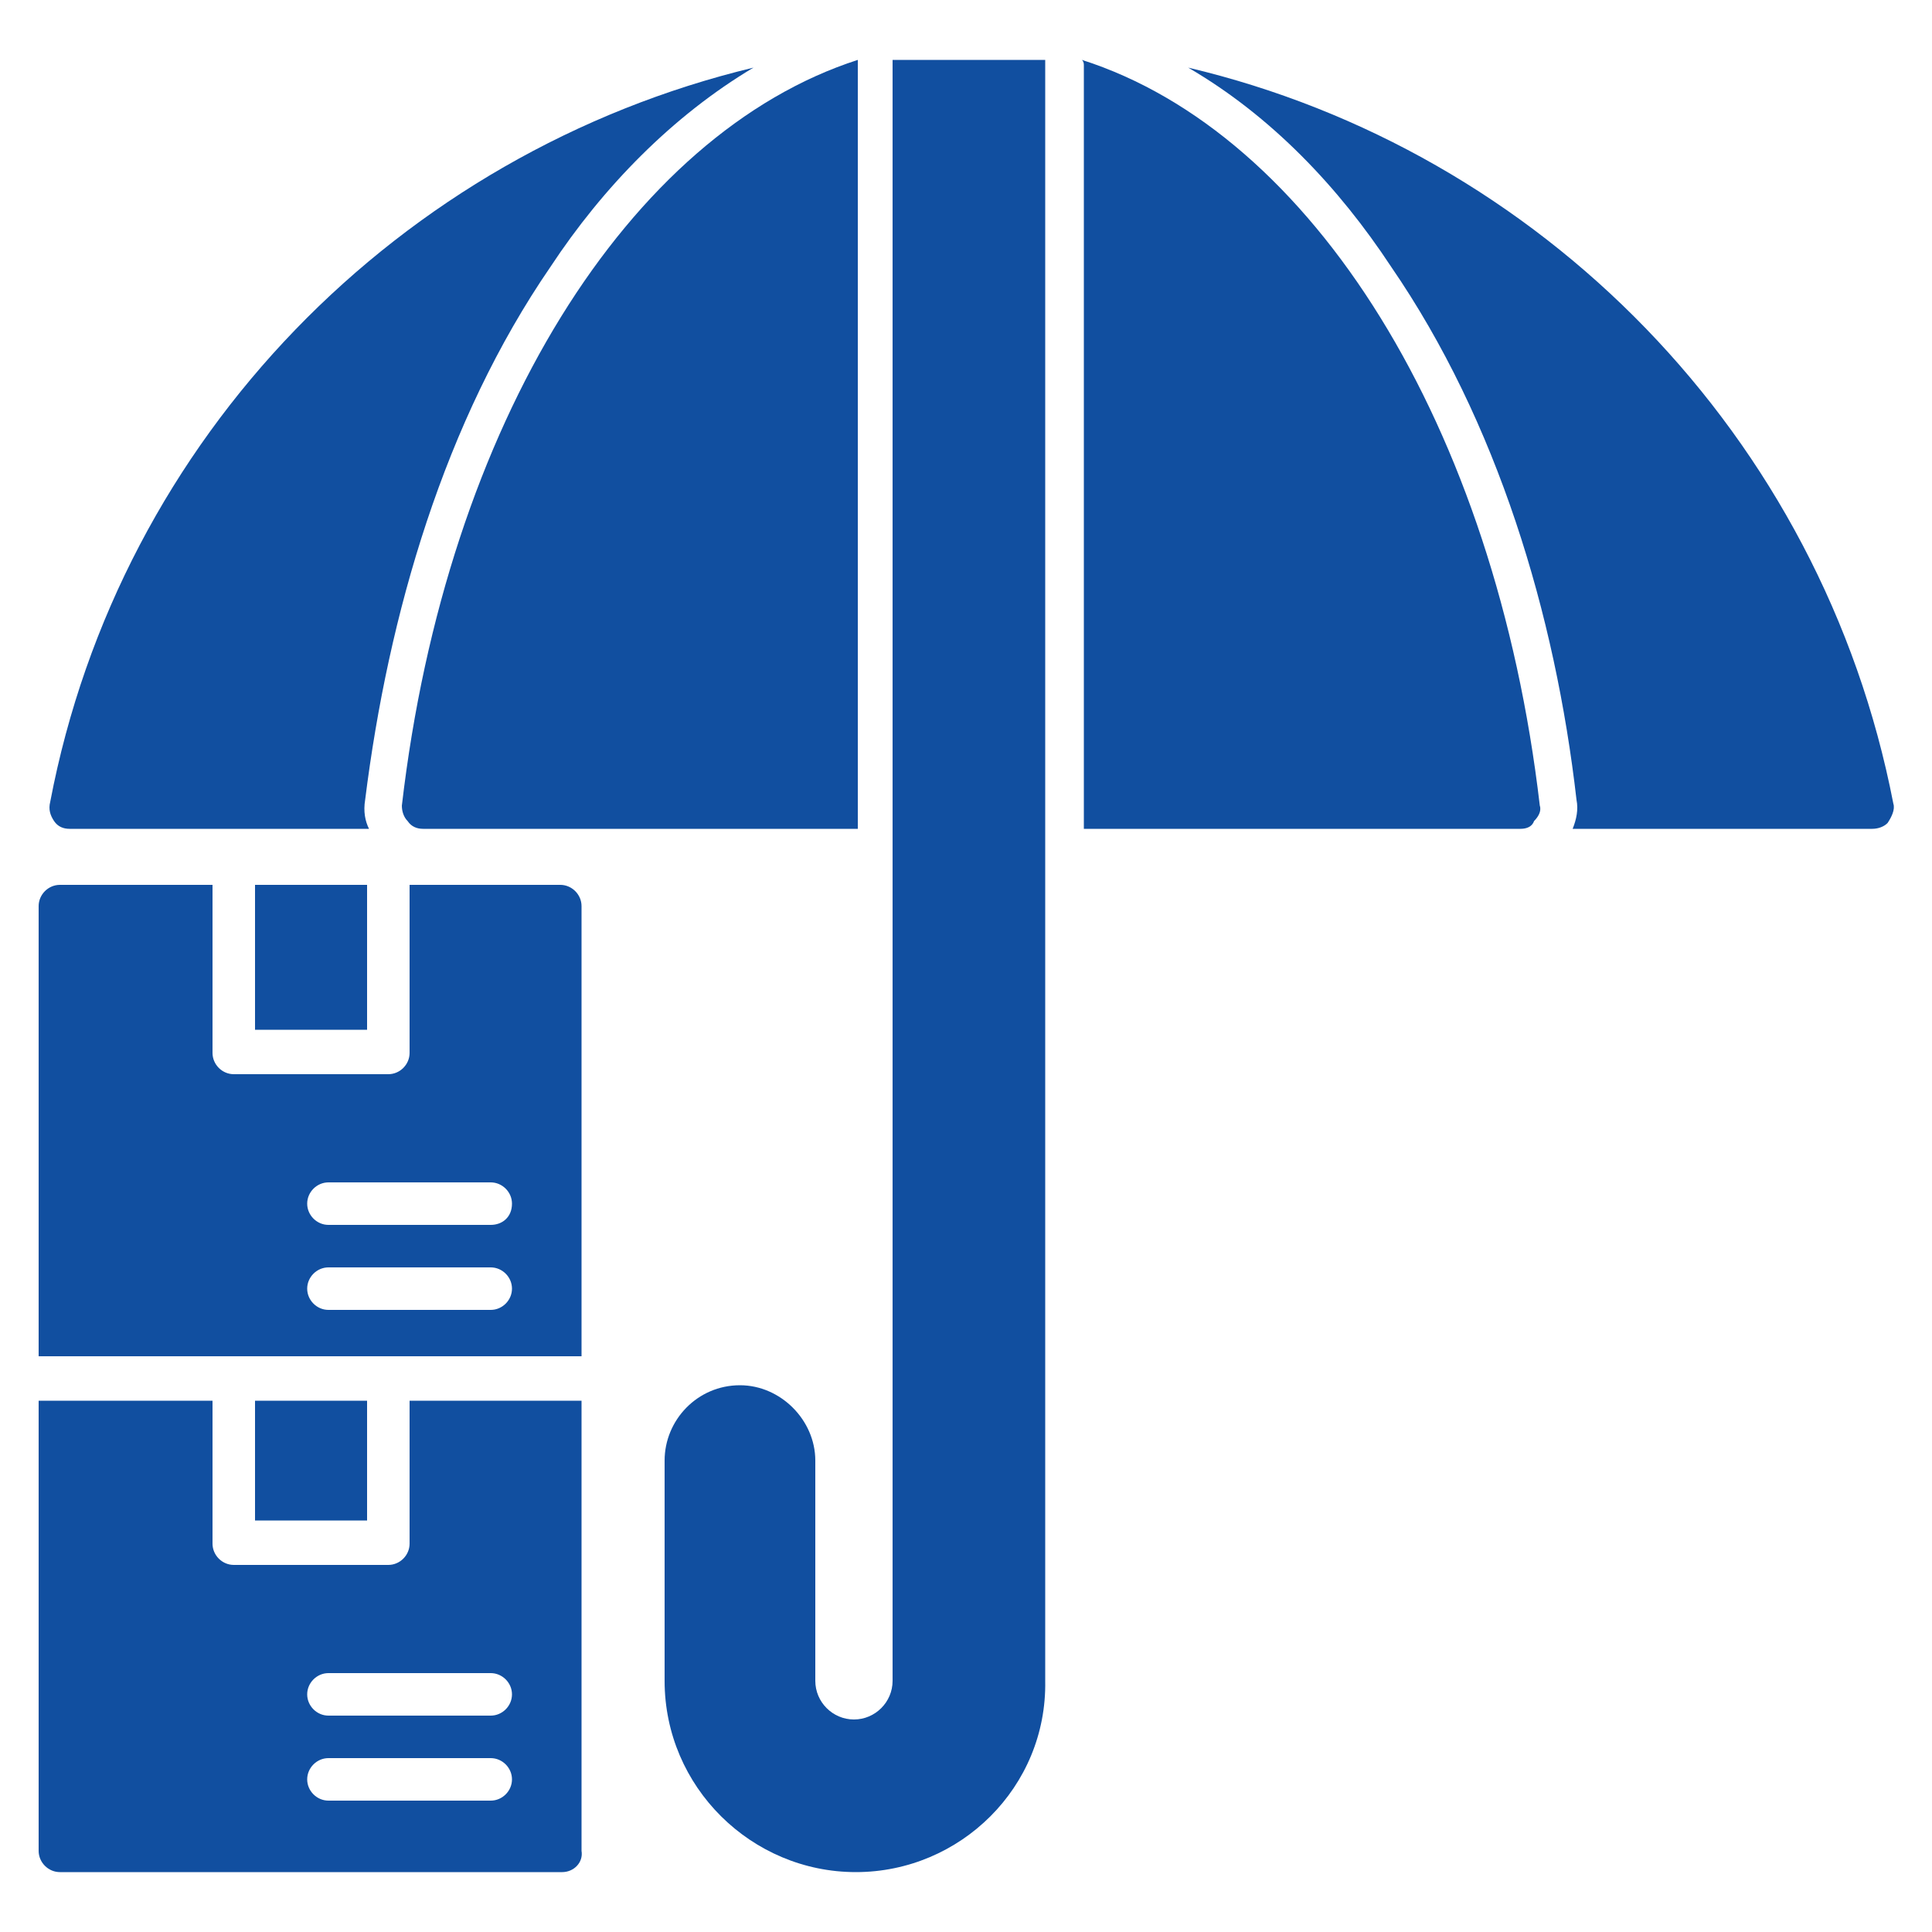 <?xml version="1.0" encoding="utf-8"?>
<!-- Generator: Adobe Illustrator 26.3.1, SVG Export Plug-In . SVG Version: 6.00 Build 0)  -->
<svg version="1.1" id="Layer_1" xmlns="http://www.w3.org/2000/svg" xmlns:xlink="http://www.w3.org/1999/xlink" x="0px" y="0px"
	 width="100px" height="100px" viewBox="0 0 100 100" style="enable-background:new 0 0 100 100;" xml:space="preserve">
<style type="text/css">
	.st0{fill-rule:evenodd;clip-rule:evenodd;fill:#114FA0;}
</style>
<path class="st0" d="M78.7,42.9H56.1V3.4c0-0.1,0-0.2-0.1-0.3C67.9,6.9,77.4,22,79.7,41.7c0.1,0.3-0.1,0.6-0.3,0.8
	C79.3,42.8,79,42.9,78.7,42.9z M44.4,42.9H21.9c-0.3,0-0.6-0.1-0.8-0.4c-0.2-0.2-0.3-0.5-0.3-0.8C23.1,21.9,32.6,6.9,44.4,3.1
	c0,0.1,0,0.2,0,0.3V42.9z"/>
<path class="st0" d="M44.3,96.9c-5.4,0-9.9-4.4-9.9-9.9V75.6c0-2.1,1.7-3.9,3.9-3.9c2.1,0,3.9,1.8,3.9,3.9V87c0,1.1,0.9,2,2,2
	s2-0.9,2-2V3.1h7.9V87C54.2,92.5,49.7,96.9,44.3,96.9z"/>
<path class="st0" d="M96.9,42.9H81.4c0.2-0.5,0.3-1,0.2-1.5c-1.1-9.6-4.1-19.6-9.6-27.6C69.3,9.7,65.8,6,61.5,3.5
	c18.2,4.3,32.8,19,36.5,38.1c0.1,0.3-0.1,0.7-0.3,1C97.5,42.8,97.2,42.9,96.9,42.9z M19.1,42.9H3.6c-0.3,0-0.6-0.1-0.8-0.4
	c-0.2-0.3-0.3-0.6-0.2-1C6.2,22.6,20.7,7.9,39,3.5C34.8,6,31.2,9.7,28.5,13.8c-5.5,8-8.4,18-9.6,27.6C18.8,42,18.9,42.5,19.1,42.9z"
	/>
<path class="st0" d="M29.1,96.9h-26c-0.6,0-1.1-0.5-1.1-1.1V72.5h9v7.4c0,0.6,0.5,1.1,1.1,1.1h8c0.6,0,1.1-0.5,1.1-1.1v-7.4h8.9
	v23.3C30.2,96.4,29.7,96.9,29.1,96.9z M19,72.5v6.2h-5.8v-6.2H19z M25.4,93.2H17c-0.6,0-1.1-0.5-1.1-1.1S16.4,91,17,91h8.4
	c0.6,0,1.1,0.5,1.1,1.1S26,93.2,25.4,93.2z M25.4,88.8H17c-0.6,0-1.1-0.5-1.1-1.1s0.5-1.1,1.1-1.1h8.4c0.6,0,1.1,0.5,1.1,1.1
	S26,88.8,25.4,88.8z"/>
<path class="st0" d="M2,70.2V46.9c0-0.6,0.5-1.1,1.1-1.1H11v8.7c0,0.6,0.5,1.1,1.1,1.1h8c0.6,0,1.1-0.5,1.1-1.1v-8.7H29
	c0.6,0,1.1,0.5,1.1,1.1v23.3H2z M13.2,45.8H19v7.5h-5.8V45.8z M25.4,67.8H17c-0.6,0-1.1-0.5-1.1-1.1s0.5-1.1,1.1-1.1h8.4
	c0.6,0,1.1,0.5,1.1,1.1S26,67.8,25.4,67.8z M25.4,63.4H17c-0.6,0-1.1-0.5-1.1-1.1s0.5-1.1,1.1-1.1h8.4c0.6,0,1.1,0.5,1.1,1.1
	C26.5,63,26,63.4,25.4,63.4z"/>
</svg>
